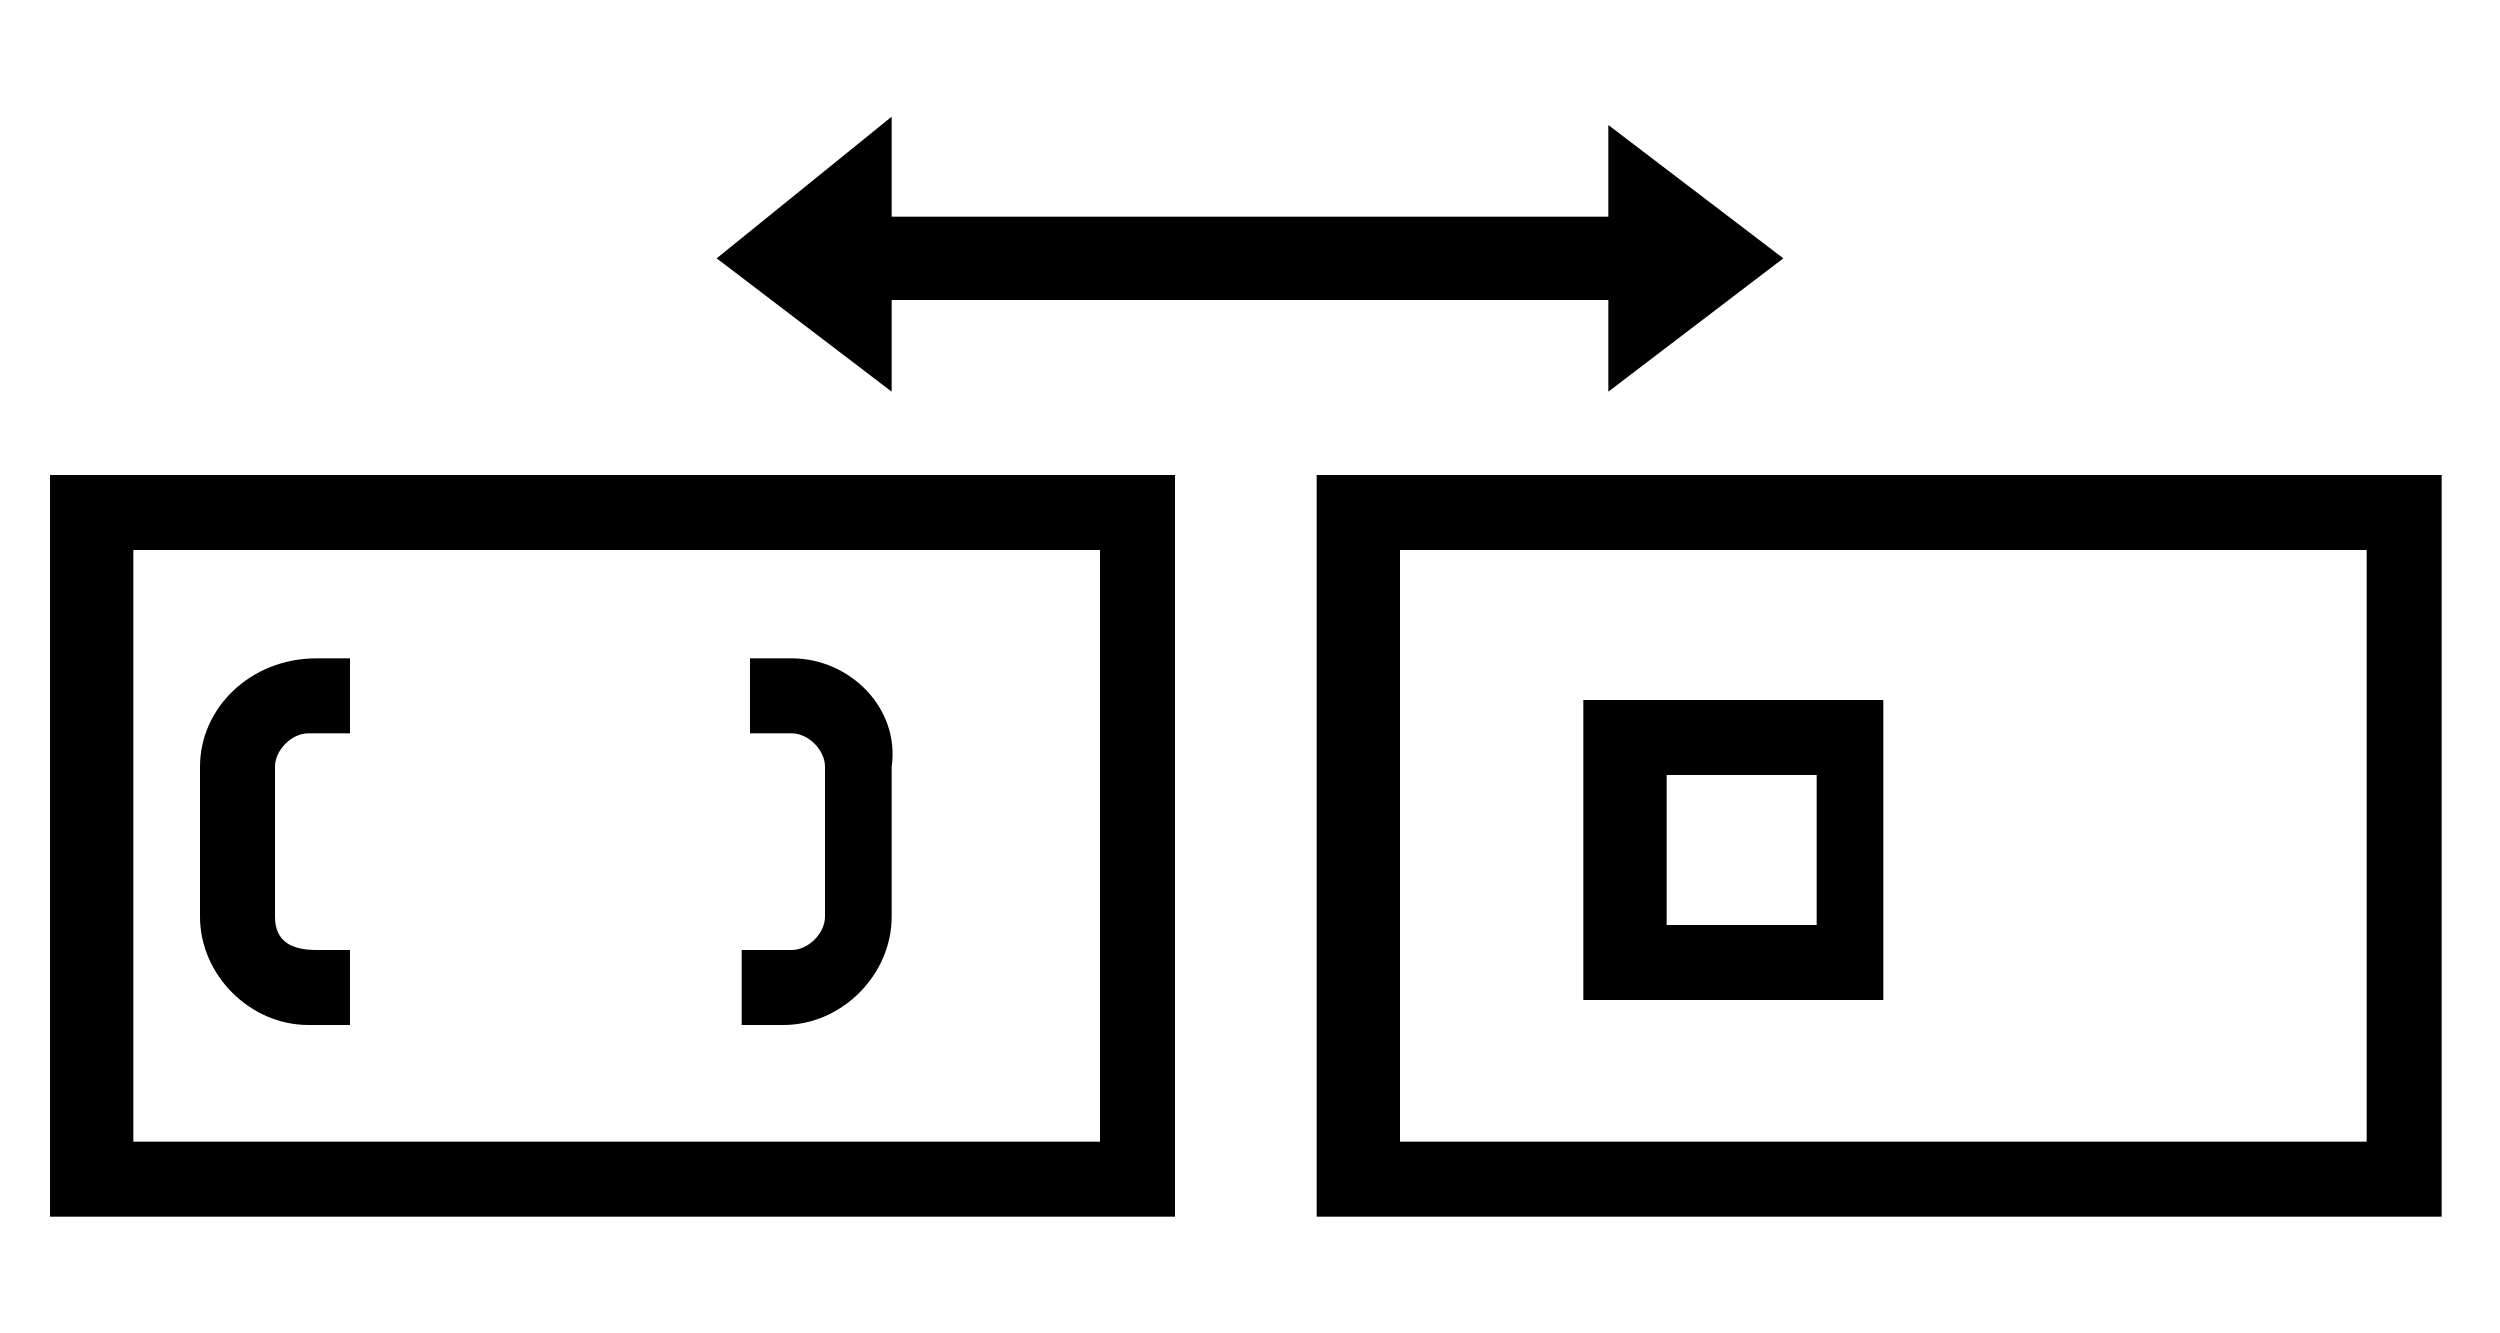 <?xml version="1.0" encoding="utf-8"?>
<!-- Generator: Adobe Illustrator 23.0.3, SVG Export Plug-In . SVG Version: 6.00 Build 0)  -->
<svg version="1.1" id="レイヤー_1" xmlns="http://www.w3.org/2000/svg" xmlns:xlink="http://www.w3.org/1999/xlink" x="0px"
	 y="0px" width="30px" height="16px" viewBox="0 0 30 16" style="enable-background:new 0 0 30 16;" xml:space="preserve">
<style type="text/css">
	.st0{fill:none;}
</style>
<title>icon_metering-af-start</title>
<rect class="st0" width="30" height="16"/>
<g>
	<g>
		<path d="M10.7,3.6h8.6v1.1l2.1-1.6l-2.1-1.6v1.1h-8.6V1.4L8.6,3.1l2.1,1.6V3.6z M9.5,7.9H9v0.9h0.5c0.2,0,0.4,0.2,0.4,0.4V11
			c0,0.2-0.2,0.4-0.4,0.4H8.9v0.9h0.5c0.7,0,1.3-0.6,1.3-1.3V9.2C10.8,8.5,10.2,7.9,9.5,7.9z M0.6,14.6h13.5V5.7H0.6V14.6z M1.6,6.6
			h11.6v7.1H1.6V6.6z M3.3,11V9.2c0-0.2,0.2-0.4,0.4-0.4h0.5V7.9H3.8C3,7.9,2.4,8.5,2.4,9.2V11c0,0.7,0.6,1.3,1.3,1.3h0.5v-0.9H3.8
			C3.5,11.4,3.3,11.3,3.3,11z M22.6,8.4h-3.6V12h3.6V8.4z M21.8,11.1H20V9.3h1.8V11.1z M15.8,5.7v8.9h13.5V5.7H15.8z M28.4,13.7
			H16.8V6.6h11.6V13.7z"/>
	</g>
</g>
</svg>

